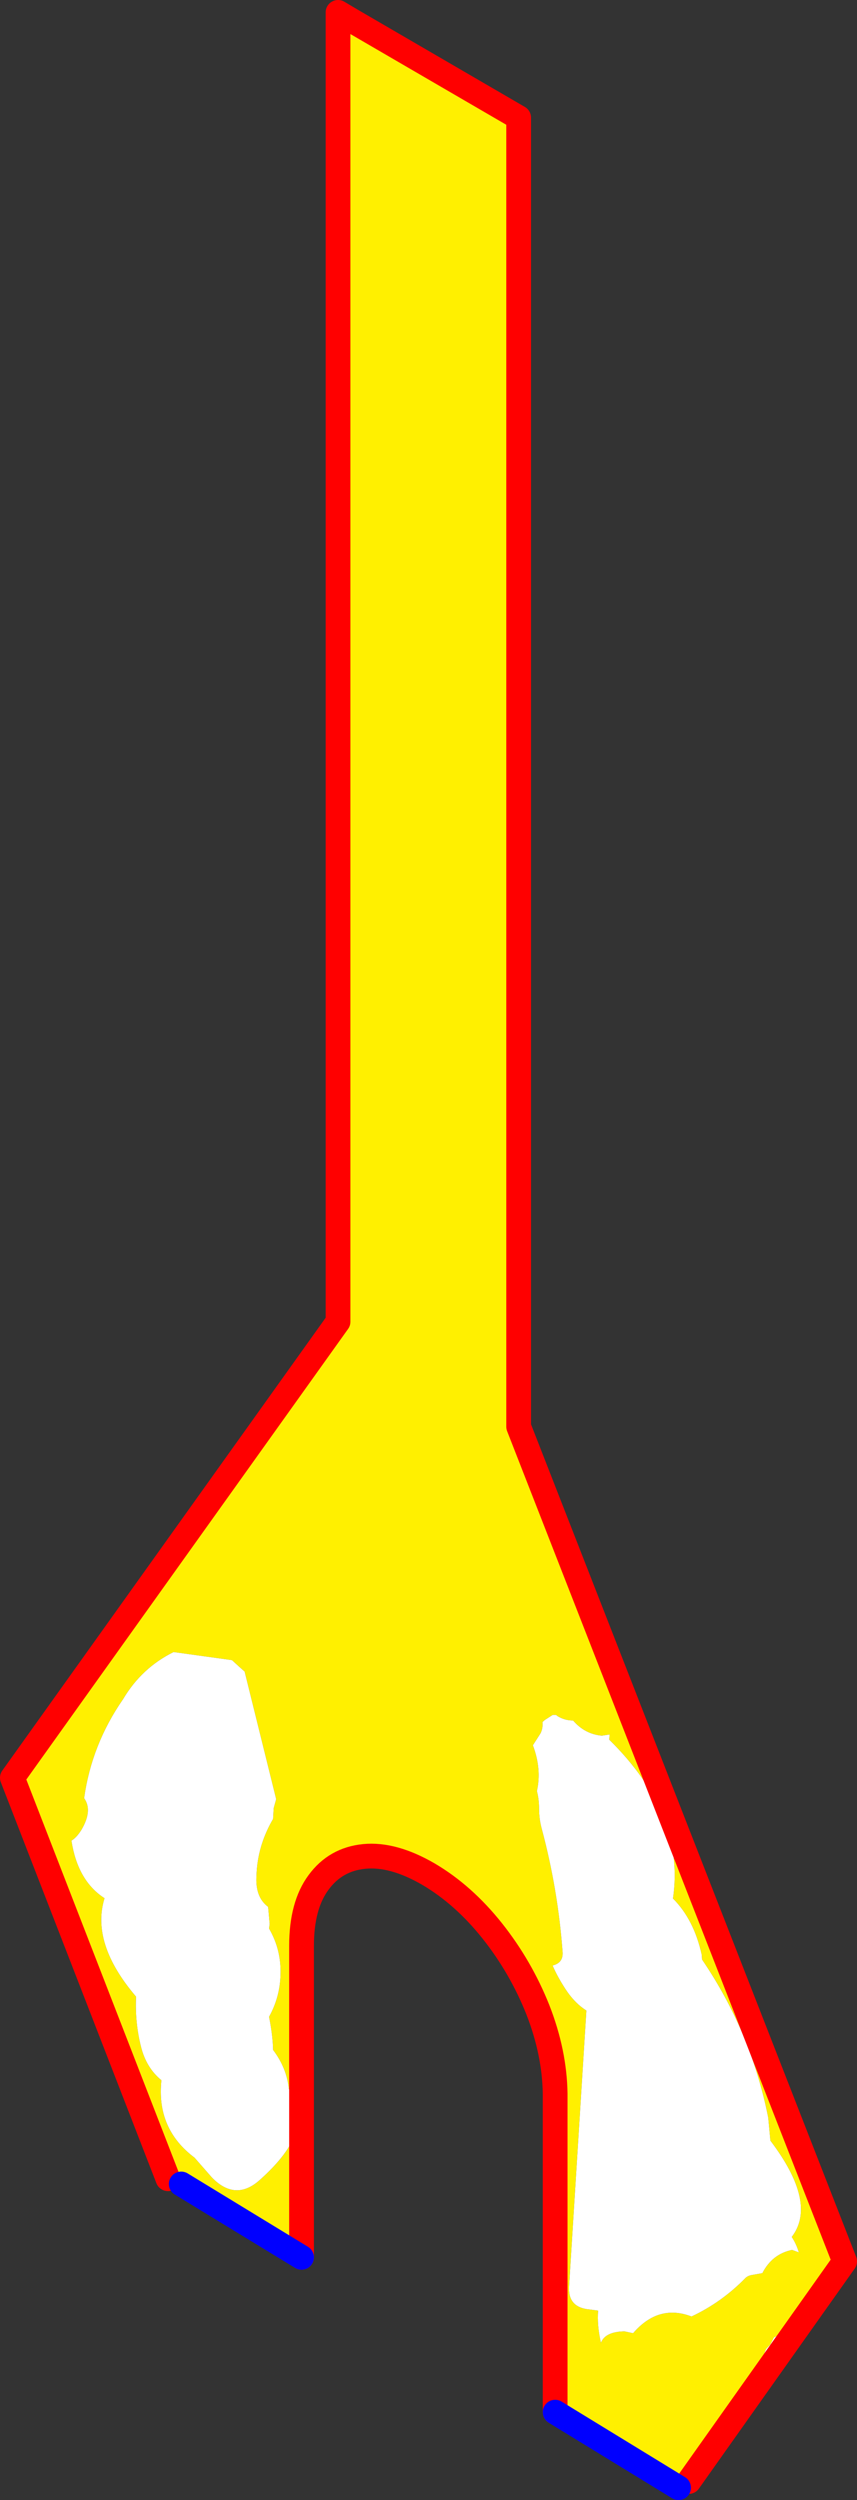 <?xml version="1.0" encoding="UTF-8" standalone="no"?>
<svg xmlns:xlink="http://www.w3.org/1999/xlink" height="403.75px" width="138.55px" xmlns="http://www.w3.org/2000/svg">
  <rect width="100%" height="100%" fill="#333333" stroke="none"/>
  <g transform="matrix(1.0, 0.0, 0.0, 1.0, -195.05, 155.4)">
    <path d="M249.7 -147.75 L252.15 -151.95 278.9 -136.4 278.9 -130.9 278.9 -115.85 278.9 -93.55 278.9 -66.3 278.9 -36.35 278.9 -5.9 278.9 22.75 278.9 47.3 278.9 65.45 278.9 75.0 331.6 209.8 306.4 245.35 304.75 246.35 284.8 234.15 284.8 182.7 Q284.7 176.05 282.0 169.15 279.25 162.25 274.65 156.45 270.0 150.6 264.3 147.25 258.6 143.95 253.95 144.4 249.3 144.85 246.55 148.6 243.8 152.3 243.8 158.85 L243.8 209.15 224.35 197.3 222.2 196.45 197.05 131.7 249.7 58.05 249.7 49.15 249.7 31.4 249.7 7.05 249.7 -21.6 249.7 -52.2 249.7 -82.45 249.7 -110.0 249.7 -132.6 249.7 -147.75 M223.1 111.4 Q217.95 113.95 214.95 119.0 209.85 126.35 208.65 135.0 210.05 136.95 208.25 140.05 207.45 141.35 206.6 141.85 207.6 148.35 211.95 151.15 209.7 158.45 217.05 167.05 216.85 171.2 217.85 175.15 218.7 178.55 221.15 180.55 220.3 188.4 226.5 193.05 L229.35 196.3 Q233.15 200.15 237.05 196.65 246.5 188.25 241.75 181.95 241.4 178.55 239.2 175.65 239.15 173.3 238.55 170.3 240.3 167.15 240.4 163.55 240.55 159.5 238.55 156.05 L238.65 155.3 238.4 152.55 Q236.4 151.05 236.5 147.9 236.55 144.75 237.55 141.9 238.2 140.05 239.2 138.35 L239.3 136.6 239.7 135.15 234.6 114.55 233.7 113.75 232.55 112.7 223.15 111.4 223.1 111.4 M284.4 121.55 L283.15 122.35 282.75 122.7 Q282.85 123.65 282.45 124.5 L281.2 126.45 Q282.65 130.3 281.85 133.85 282.2 135.15 282.2 136.7 282.2 138.35 282.65 140.0 285.25 149.75 286.0 159.8 286.15 161.55 284.45 162.0 L284.4 162.05 Q285.15 163.8 286.45 165.8 287.75 167.8 289.35 168.95 L289.85 169.3 287.05 213.85 Q286.85 217.0 289.85 217.5 L291.75 217.75 Q291.55 220.05 292.2 222.95 292.9 221.15 296.0 221.1 L297.4 221.4 Q301.5 216.65 306.85 218.7 311.75 216.4 315.6 212.45 316.0 212.1 316.6 212.0 L318.3 211.7 Q319.9 208.6 323.1 207.95 L324.2 208.35 Q323.8 207.0 323.05 205.85 327.25 200.4 319.6 190.3 L319.25 186.6 Q316.5 172.75 308.55 161.05 L308.5 160.3 Q307.25 154.6 303.85 151.2 305.85 137.65 293.55 125.55 L293.6 124.8 293.65 124.7 292.35 124.9 Q289.6 124.65 287.7 122.45 286.35 122.45 285.2 121.75 L284.95 121.55 284.4 121.55 M320.15 222.1 L319.6 223.2 318.9 223.95 318.55 224.8 320.3 222.45 320.8 221.75 320.15 222.1" fill="#fff000" fill-rule="evenodd" stroke="none"/>
    <path d="M320.15 222.1 L320.8 221.75 320.3 222.45 318.55 224.8 318.9 223.95 319.6 223.2 320.15 222.1 M284.4 121.55 L284.95 121.55 285.2 121.75 Q286.35 122.45 287.7 122.45 289.6 124.65 292.35 124.9 L293.65 124.7 293.6 124.8 293.55 125.55 Q305.85 137.65 303.85 151.2 307.25 154.6 308.5 160.3 L308.55 161.05 Q316.5 172.75 319.25 186.6 L319.6 190.3 Q327.25 200.4 323.05 205.85 323.8 207.0 324.2 208.35 L323.1 207.95 Q319.9 208.6 318.3 211.7 L316.6 212.0 Q316.0 212.1 315.6 212.45 311.75 216.4 306.85 218.7 301.5 216.65 297.4 221.4 L296.0 221.1 Q292.9 221.15 292.2 222.95 291.55 220.05 291.75 217.75 L289.85 217.5 Q286.85 217.0 287.05 213.85 L289.85 169.3 289.35 168.95 Q287.75 167.8 286.45 165.8 285.15 163.8 284.4 162.05 L284.45 162.0 Q286.15 161.55 286.0 159.8 285.25 149.75 282.65 140.0 282.2 138.35 282.2 136.7 282.2 135.15 281.85 133.85 282.65 130.3 281.2 126.45 L282.45 124.5 Q282.85 123.65 282.75 122.7 L283.15 122.35 284.4 121.55 M223.1 111.4 L223.15 111.4 232.55 112.7 233.7 113.75 234.6 114.55 239.7 135.15 239.3 136.6 239.2 138.35 Q238.2 140.05 237.55 141.9 236.55 144.75 236.5 147.9 236.4 151.05 238.4 152.55 L238.65 155.3 238.55 156.05 Q240.55 159.5 240.4 163.55 240.3 167.15 238.55 170.3 239.15 173.3 239.2 175.65 241.4 178.55 241.75 181.95 246.5 188.25 237.05 196.65 233.15 200.15 229.35 196.3 L226.5 193.05 Q220.3 188.4 221.15 180.55 218.7 178.55 217.85 175.15 216.85 171.2 217.05 167.05 209.7 158.45 211.95 151.15 207.6 148.35 206.6 141.85 207.45 141.35 208.25 140.05 210.05 136.95 208.65 135.0 209.85 126.35 214.95 119.0 217.95 113.95 223.1 111.4" fill="#ffffff" fill-rule="evenodd" stroke="none"/>
    <path d="M252.15 -151.95 L249.7 -153.4 249.7 -147.75 249.7 -132.6 249.7 -110.0 249.7 -82.45 249.7 -52.2 249.7 -21.6 249.7 7.05 249.7 31.4 249.7 49.15 249.7 58.05 197.05 131.7 222.2 196.45 M252.15 -151.95 L278.9 -136.4 278.9 -130.9 278.9 -115.85 278.9 -93.55 278.9 -66.3 278.9 -36.35 278.9 -5.9 278.9 22.75 278.9 47.3 278.9 65.45 278.9 75.0 331.6 209.8 306.4 245.35 M284.8 234.15 L284.8 182.7 Q284.7 176.05 282.0 169.15 279.25 162.25 274.65 156.45 270.0 150.6 264.3 147.25 258.6 143.95 253.95 144.4 249.3 144.85 246.55 148.6 243.8 152.3 243.8 158.85 L243.8 209.15" fill="none" stroke="#ff0000" stroke-linecap="round" stroke-linejoin="round" stroke-width="4.0"/>
    <path d="M304.75 246.35 L284.8 234.15 M243.8 209.15 L224.35 197.3" fill="none" stroke="#0000ff" stroke-linecap="round" stroke-linejoin="round" stroke-width="4.0"/>
  </g>
</svg>
